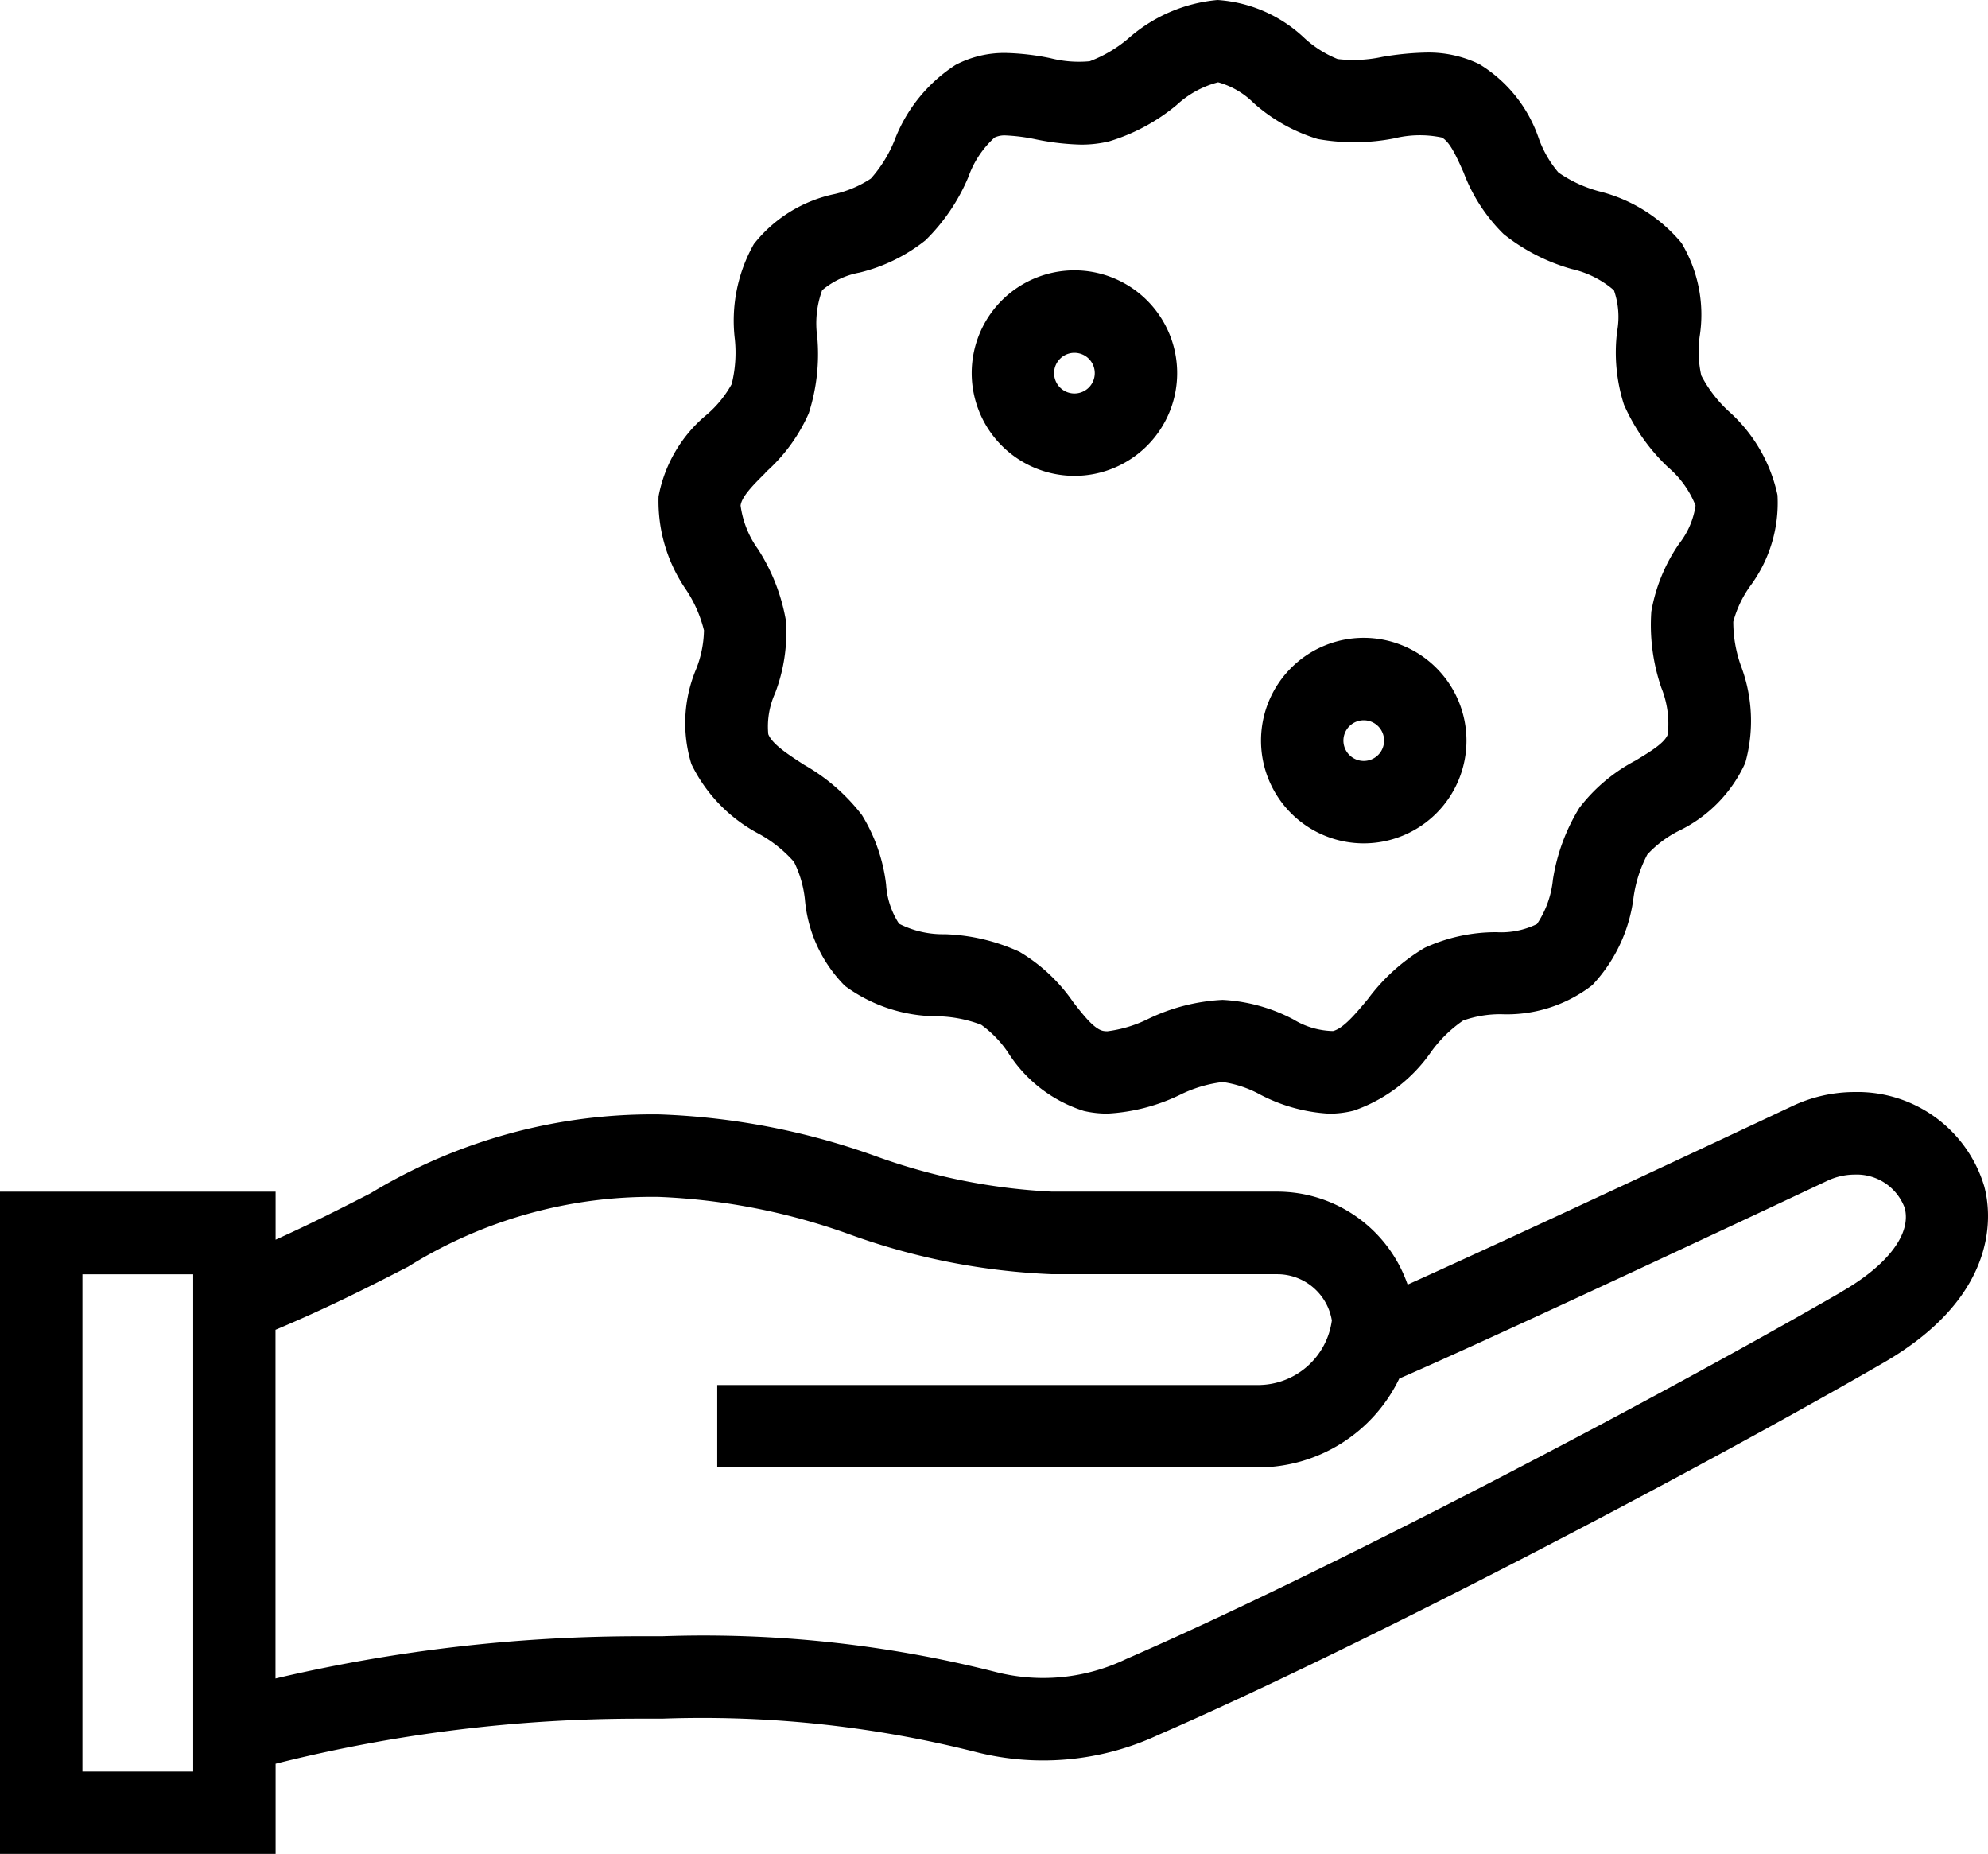 <?xml version="1.0" encoding="UTF-8"?> <svg xmlns="http://www.w3.org/2000/svg" xmlns:xlink="http://www.w3.org/1999/xlink" width="54.648" height="50.953" viewBox="0 0 54.648 50.953"><defs><clipPath id="clip-path"><rect id="Retângulo_2329" data-name="Retângulo 2329" width="54.648" height="50.953" fill="none"></rect></clipPath></defs><g id="Grupo_6981" data-name="Grupo 6981" clip-path="url(#clip-path)"><path id="Caminho_6403" data-name="Caminho 6403" d="M266.924,79.112a2.824,2.824,0,1,0-2.824-2.824,2.827,2.827,0,0,0,2.824,2.824m0-3.382a.559.559,0,1,1-.559.559.559.559,0,0,1,.559-.559" transform="translate(-237.389 -66.034)"></path><path id="Caminho_6404" data-name="Caminho 6404" d="M345.554,173.328a2.824,2.824,0,1,0,2.824,2.824,2.827,2.827,0,0,0-2.824-2.824m0,3.383a.559.559,0,1,1,.559-.559.559.559,0,0,1-.559.559" transform="translate(-308.066 -155.798)"></path><path id="Caminho_6405" data-name="Caminho 6405" d="M180.083,17.331a3.012,3.012,0,0,1-.213,1.053A3.825,3.825,0,0,0,179.738,21a4.277,4.277,0,0,0,1.861,1.919,3.577,3.577,0,0,1,.959.768,3.013,3.013,0,0,1,.3,1.032,3.832,3.832,0,0,0,1.1,2.376,4.282,4.282,0,0,0,2.542.835,3.581,3.581,0,0,1,1.205.234,3.02,3.02,0,0,1,.745.774,3.822,3.822,0,0,0,2.077,1.594,2.857,2.857,0,0,0,.646.073,5.2,5.2,0,0,0,1.992-.514,3.588,3.588,0,0,1,1.177-.353,3.023,3.023,0,0,1,1.02.339,4.629,4.629,0,0,0,1.913.53,2.735,2.735,0,0,0,.667-.083,4.284,4.284,0,0,0,2.13-1.616,3.579,3.579,0,0,1,.879-.86,3.028,3.028,0,0,1,1.061-.174,3.83,3.83,0,0,0,2.491-.8,4.28,4.28,0,0,0,1.135-2.421,3.6,3.6,0,0,1,.378-1.169,3.047,3.047,0,0,1,.859-.647,3.826,3.826,0,0,0,1.832-1.869,4.282,4.282,0,0,0-.12-2.673,3.572,3.572,0,0,1-.209-1.21,3.036,3.036,0,0,1,.46-.972,3.831,3.831,0,0,0,.755-2.507,4.283,4.283,0,0,0-1.348-2.31,3.579,3.579,0,0,1-.746-.975,3.017,3.017,0,0,1-.045-1.075,3.825,3.825,0,0,0-.5-2.569,4.283,4.283,0,0,0-2.268-1.42,3.588,3.588,0,0,1-1.114-.516,3.02,3.02,0,0,1-.539-.931A3.829,3.829,0,0,0,201.4,1.765a3.193,3.193,0,0,0-1.458-.32,7.977,7.977,0,0,0-1.212.119,3.769,3.769,0,0,1-1.227.06,3,3,0,0,1-.909-.573A3.836,3.836,0,0,0,194.2,0a4.28,4.28,0,0,0-2.455,1.06,3.6,3.6,0,0,1-1.058.624A3.16,3.16,0,0,1,189.61,1.6a6.822,6.822,0,0,0-1.226-.144A2.877,2.877,0,0,0,187,1.784a4.276,4.276,0,0,0-1.681,2.079,3.6,3.6,0,0,1-.648,1.045,3.031,3.031,0,0,1-.989.423,3.825,3.825,0,0,0-2.227,1.376,4.278,4.278,0,0,0-.522,2.623,3.6,3.6,0,0,1-.087,1.225,3.042,3.042,0,0,1-.678.834,3.829,3.829,0,0,0-1.333,2.254,4.283,4.283,0,0,0,.757,2.565,3.535,3.535,0,0,1,.493,1.123Zm1.687-4.343a4.688,4.688,0,0,0,1.194-1.63,5.308,5.308,0,0,0,.234-2.094,2.66,2.66,0,0,1,.134-1.288,2.211,2.211,0,0,1,1.026-.484,4.682,4.682,0,0,0,1.815-.889,5.311,5.311,0,0,0,1.181-1.745,2.655,2.655,0,0,1,.717-1.078.64.64,0,0,1,.314-.058,5.061,5.061,0,0,1,.82.107,6.915,6.915,0,0,0,1.242.145,3.232,3.232,0,0,0,.777-.09,5.291,5.291,0,0,0,1.855-1,2.656,2.656,0,0,1,1.138-.622,2.22,2.22,0,0,1,.979.571,4.684,4.684,0,0,0,1.762.988,5.717,5.717,0,0,0,2.107-.02,2.938,2.938,0,0,1,1.3-.022c.222.115.406.526.6.961a4.687,4.687,0,0,0,1.1,1.693,5.3,5.3,0,0,0,1.874.961,2.671,2.671,0,0,1,1.158.583,2.214,2.214,0,0,1,.088,1.131,4.687,4.687,0,0,0,.188,2.012,5.3,5.3,0,0,0,1.213,1.722,2.667,2.667,0,0,1,.755,1.053,2.218,2.218,0,0,1-.448,1.043,4.692,4.692,0,0,0-.768,1.869A5.314,5.314,0,0,0,206.4,18.9a2.653,2.653,0,0,1,.178,1.284c-.088.235-.473.467-.881.715a4.686,4.686,0,0,0-1.548,1.3,5.3,5.3,0,0,0-.729,1.977,2.659,2.659,0,0,1-.438,1.219,2.229,2.229,0,0,1-1.113.224,4.691,4.691,0,0,0-1.975.43,5.309,5.309,0,0,0-1.563,1.412c-.344.412-.669.8-.955.875a2.168,2.168,0,0,1-1.089-.319,4.69,4.69,0,0,0-1.948-.537A5.293,5.293,0,0,0,192.3,28a3.521,3.521,0,0,1-1.128.342.59.59,0,0,1-.124-.012c-.243-.059-.522-.413-.815-.789a4.709,4.709,0,0,0-1.475-1.382,5.3,5.3,0,0,0-2.05-.484,2.663,2.663,0,0,1-1.262-.288,2.22,2.22,0,0,1-.356-1.077,4.681,4.681,0,0,0-.664-1.909,5.3,5.3,0,0,0-1.591-1.382c-.45-.292-.874-.567-.984-.841a2.217,2.217,0,0,1,.185-1.12,4.683,4.683,0,0,0,.3-2,5.289,5.289,0,0,0-.766-1.963,2.656,2.656,0,0,1-.48-1.2c.03-.248.348-.567.684-.9Z" transform="translate(-160.732)"></path><path id="Caminho_6406" data-name="Caminho 6406" d="M54.547,299.4a3.634,3.634,0,0,0-3.568-2.6,4.012,4.012,0,0,0-1.724.392c-1.578.744-7.51,3.528-10.561,4.9a3.794,3.794,0,0,0-3.582-2.555h-6.19a16.528,16.528,0,0,1-4.869-.982,19.541,19.541,0,0,0-5.935-1.141,14.949,14.949,0,0,0-7.934,2.169c-.768.393-1.609.824-2.608,1.275v-1.32H0v18.2H7.576v-2.478a40.873,40.873,0,0,1,10.018-1.239l.609,0a30.67,30.67,0,0,1,8.628.918,7.494,7.494,0,0,0,5.029-.48c5.518-2.4,14.631-7.17,19.91-10.217,3.274-1.889,2.953-4.183,2.777-4.84ZM2.266,301.809H5.311v13.665H2.266Zm48.372.473c-5.225,3.015-14.235,7.735-19.68,10.1a5.258,5.258,0,0,1-3.557.364,32.628,32.628,0,0,0-9.2-.99l-.622,0a43.79,43.79,0,0,0-10.006,1.161v-9.583c1.482-.623,2.622-1.208,3.644-1.733a12.645,12.645,0,0,1,6.9-1.919,17.493,17.493,0,0,1,5.27,1.041,18.489,18.489,0,0,0,5.535,1.083h6.189a1.522,1.522,0,0,1,1.5,1.271,2.049,2.049,0,0,1-2.025,1.774H19.716v2.265H34.584a4.314,4.314,0,0,0,3.881-2.443c2.738-1.181,11.666-5.387,11.757-5.43a1.767,1.767,0,0,1,.757-.175,1.408,1.408,0,0,1,1.379.917c.188.706-.456,1.563-1.722,2.295Z" transform="translate(0 -266.787)"></path></g></svg> 